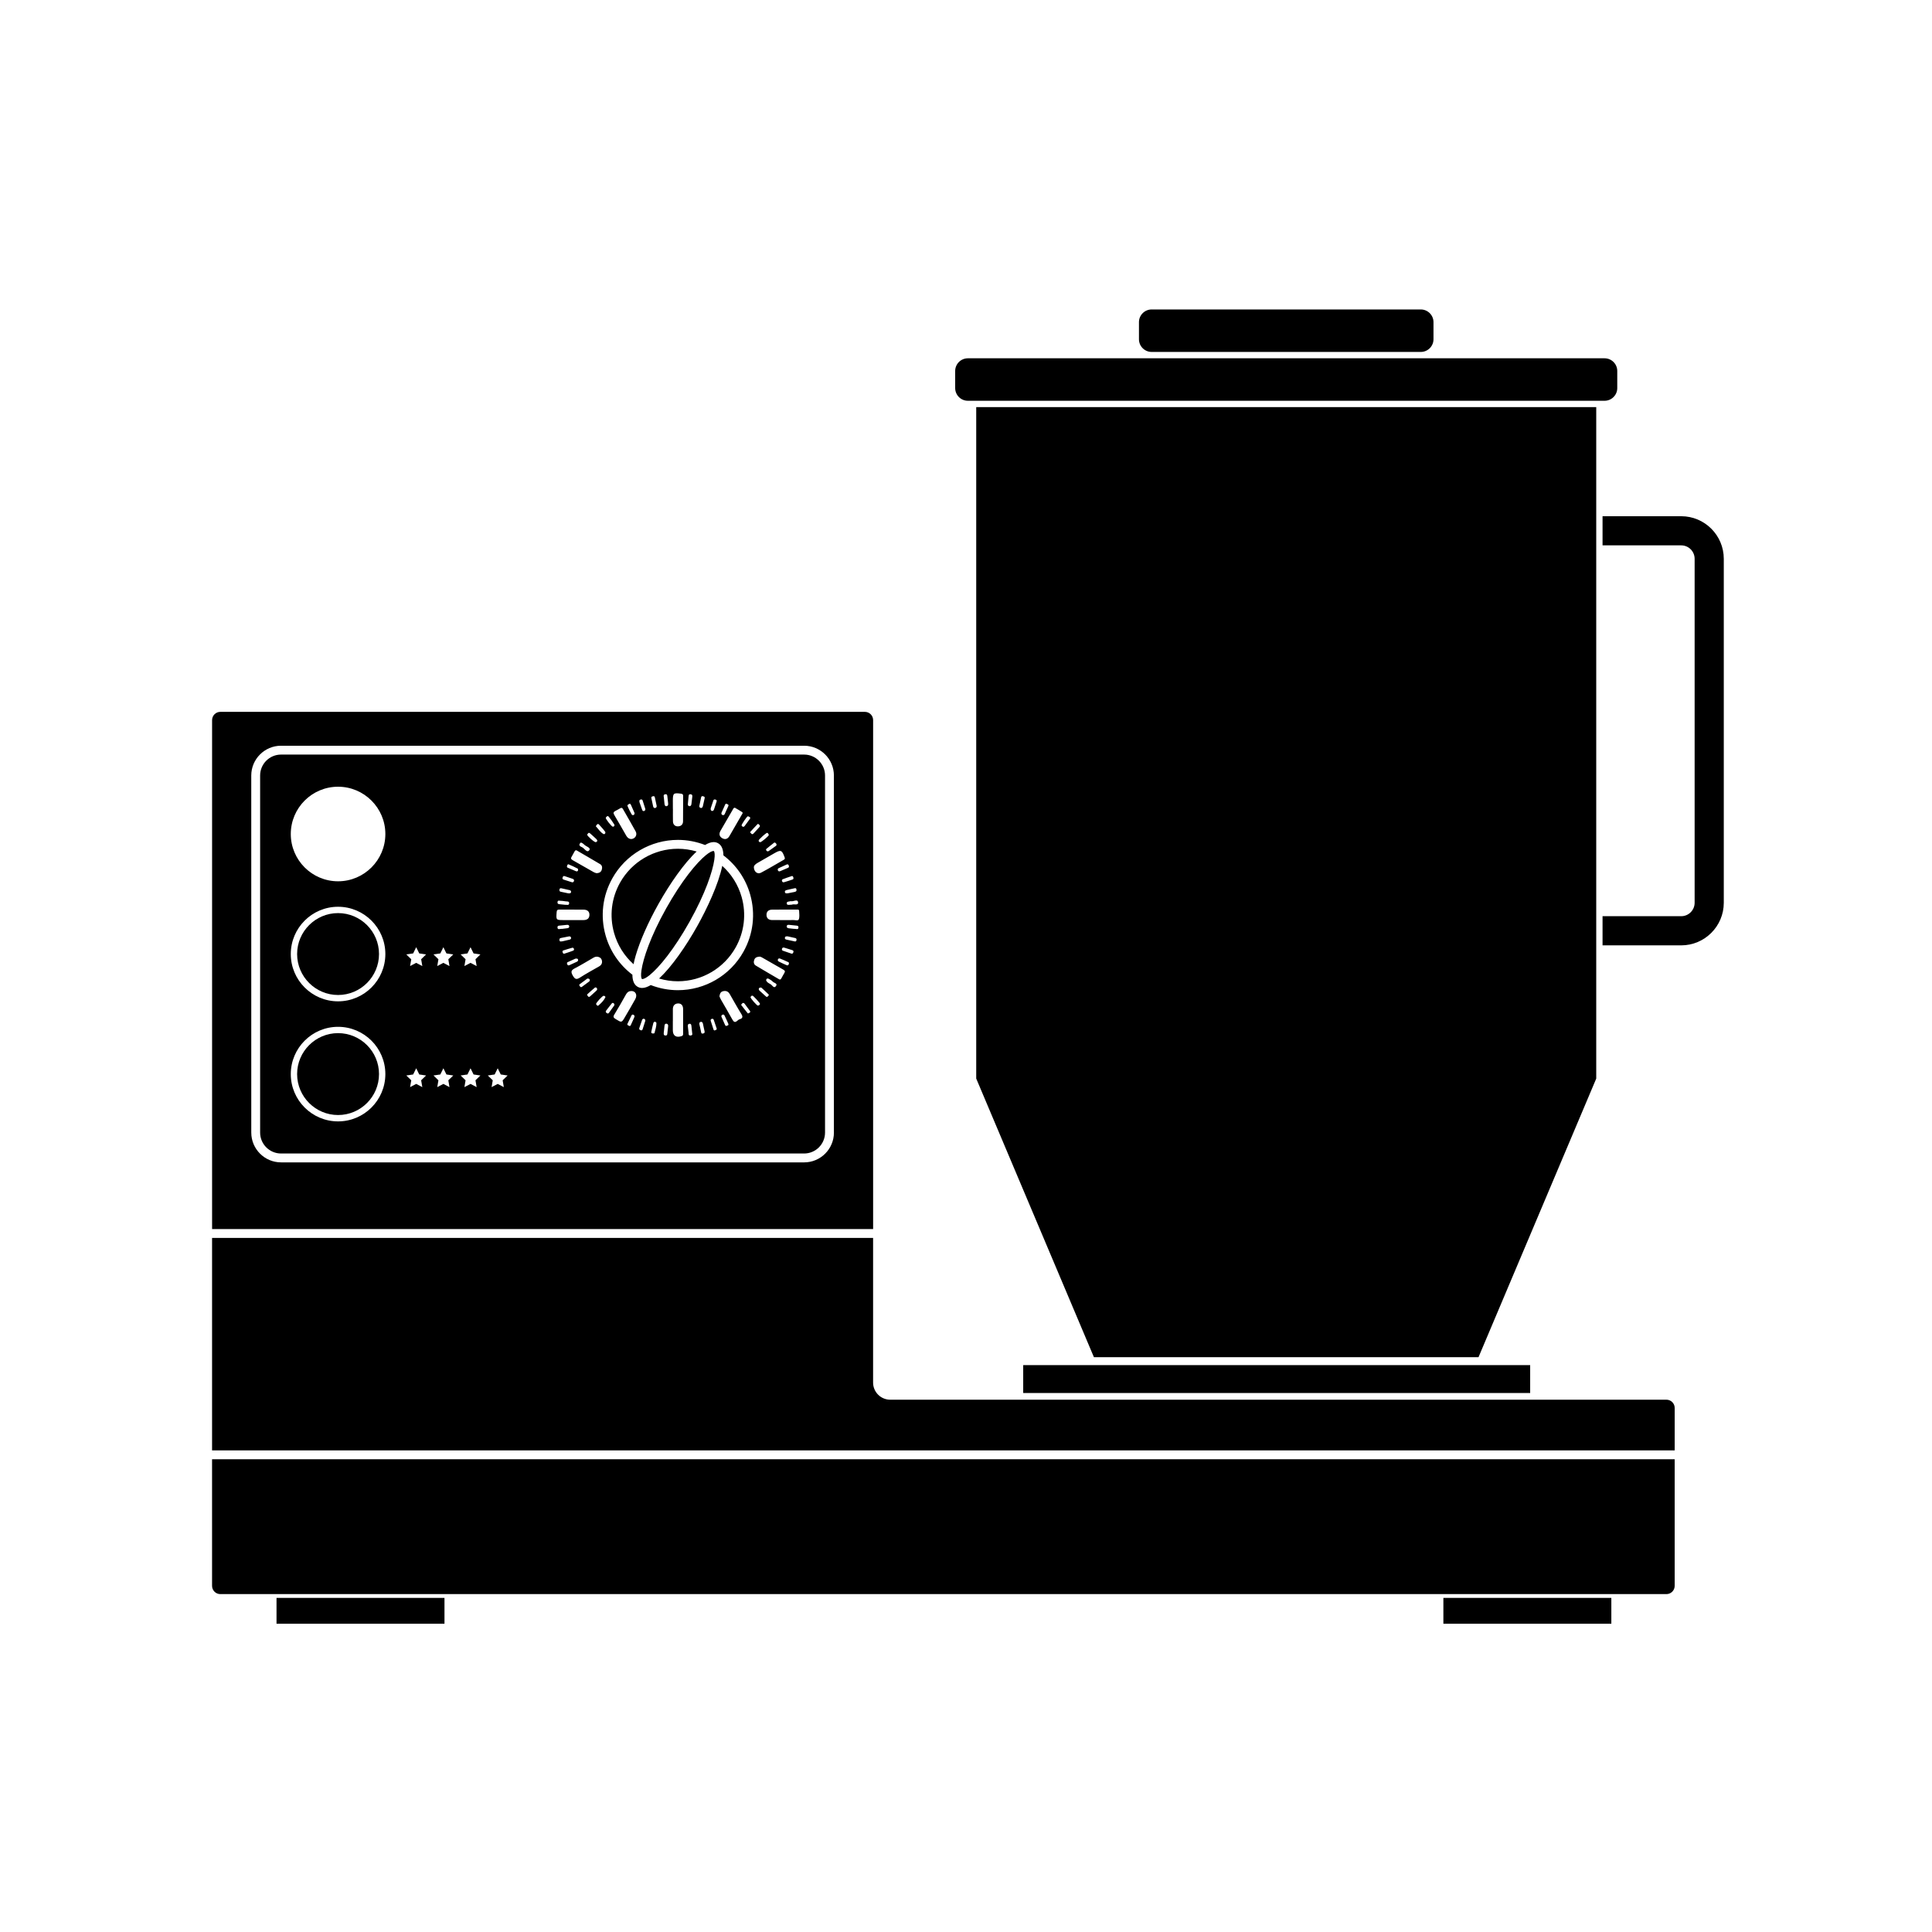 <?xml version="1.0" encoding="UTF-8"?>
<!-- Uploaded to: SVG Repo, www.svgrepo.com, Generator: SVG Repo Mixer Tools -->
<svg fill="#000000" width="800px" height="800px" version="1.1" viewBox="144 144 512 512" xmlns="http://www.w3.org/2000/svg">
 <g>
  <path d="m589.54 280.8h-20.848v7.727h20.848c1.961 0 3.555 1.598 3.555 3.559v91.16c0 1.961-1.594 3.555-3.555 3.555h-20.848v7.727h20.848c6.219 0 11.281-5.062 11.281-11.281v-91.16c0-6.223-5.062-11.285-11.281-11.285z"/>
  <path d="m375.38 510.4v-38.34h-175.18v56.305h387.61v-11.246c0-1.203-0.98-2.184-2.184-2.184h-205.71c-2.5 0-4.535-2.031-4.535-4.535z"/>
  <path d="m200.2 564.27c0 1.203 0.98 2.184 2.184 2.184h383.24c1.203 0 2.184-0.98 2.184-2.184v-33.555h-387.61z"/>
  <path d="m233.59 417.79c-5.984 0-10.852 4.867-10.852 10.852s4.867 10.852 10.852 10.852 10.852-4.867 10.852-10.852-4.867-10.852-10.852-10.852z"/>
  <path d="m233.59 385.98c-5.984 0-10.852 4.867-10.852 10.852s4.867 10.852 10.852 10.852 10.852-4.867 10.852-10.852-4.867-10.852-10.852-10.852z"/>
  <path d="m333.3 371.84c0.184-1.277 0.117-2.094-0.156-2.332-0.453 0-1.156 0.375-2.043 1.09-2.492 2.016-6.457 6.812-10.566 14.152-4.176 7.461-6.098 13.305-6.539 16.391-0.184 1.277-0.117 2.094 0.156 2.332l0.035-0.004c0.441 0 1.137-0.371 2.012-1.082 2.481-2.008 6.449-6.809 10.559-14.152 4.18-7.465 6.102-13.309 6.543-16.395z"/>
  <path d="m328.62 369.66c-1.609-0.477-3.281-0.73-4.961-0.73-6.359 0-12.234 3.441-15.34 8.984-2.289 4.09-2.852 8.832-1.578 13.344 0.914 3.242 2.707 6.078 5.156 8.273 0.145-0.707 0.32-1.453 0.562-2.281 1.148-3.918 3.285-8.766 6.019-13.652 3.043-5.43 6.836-10.879 10.141-13.938z"/>
  <path d="m323.63 404.05c6.359 0 12.234-3.441 15.336-8.984 2.289-4.094 2.852-8.832 1.578-13.344-0.914-3.234-2.699-6.062-5.141-8.258-0.98 4.867-4.113 11.477-6.598 15.914-3.039 5.43-6.836 10.879-10.141 13.941 1.609 0.477 3.281 0.73 4.957 0.73z"/>
  <path d="m357.1 343.97h-138.62c-3.055 0-5.543 2.484-5.543 5.543v94.633c0 3.055 2.488 5.543 5.543 5.543h138.62c3.055 0 5.543-2.488 5.543-5.543v-94.633c0-3.055-2.488-5.543-5.543-5.543zm-1.602 39.172c0.09 0.91-1.156 0.336-1.637 0.605-0.277 0.016-0.445 0.039-0.617 0.039-0.324-0.004-0.738 0.109-0.746-0.418-0.004-0.402 0.336-0.422 0.633-0.465 0.164-0.023 0.344-0.109 0.5-0.074 0.648 0.137 1.766-0.688 1.867 0.312zm-0.43-3.445c0.102 0.453-0.141 0.605-0.512 0.68-0.617 0.125-1.23 0.246-1.805 0.359-0.336 0.012-0.672 0.082-0.742-0.324-0.066-0.379 0.223-0.492 0.531-0.555 0.613-0.137 1.219-0.297 1.836-0.414 0.254-0.051 0.59-0.215 0.691 0.254zm-0.82-3.144c0.059 0.215 0.051 0.438-0.195 0.52-0.75 0.254-1.504 0.508-2.266 0.723-0.336 0.094-0.551-0.098-0.586-0.496 0.055-0.082 0.094-0.242 0.184-0.277 0.816-0.301 1.637-0.605 2.473-0.863 0.223-0.07 0.336 0.191 0.391 0.395zm-1.227-3.203c0.109 0.27 0.105 0.504-0.18 0.629-0.695 0.309-1.391 0.613-2.098 0.895-0.266 0.105-0.512 0.039-0.613-0.266-0.074-0.23 0.016-0.43 0.219-0.531 0.727-0.348 1.457-0.668 2.191-1 0.246-0.066 0.387 0.035 0.48 0.273zm-1.121-2.242c0.117 0.312 0.191 0.523-0.172 0.73-2.023 1.148-4.012 2.367-6.074 3.445-0.863 0.453-1.781-0.195-1.871-1.363-0.051-0.508 0.391-0.914 0.988-1.246 1.477-0.832 2.938-1.688 4.406-2.535 1.734-1 2.035-0.891 2.723 0.969zm-2.168-3.465c0.121 0.223 0.074 0.395-0.125 0.535-0.617 0.441-1.23 0.883-1.836 1.316-0.191 0.137-0.387 0.18-0.57 0.016-0.16-0.152-0.301-0.383-0.105-0.547 0.699-0.59 1.43-1.148 2.117-1.691 0.281 0.035 0.418 0.176 0.52 0.371zm-1.988-2.371c0.078 0.211-1.973 1.938-2.277 1.918-0.457-0.074-0.52-0.449-0.27-0.719 0.578-0.609 1.203-1.18 1.879-1.668 0.395-0.285 0.57 0.195 0.668 0.469zm-2.469-2.629c0.172 0.18 0.133 0.363-0.031 0.547-0.516 0.559-1.012 1.129-1.535 1.68-0.137 0.145-0.332 0.289-0.551 0.113-0.121-0.098-0.207-0.238-0.383-0.453 0.676-0.734 1.309-1.453 1.992-2.133 0.16-0.152 0.371 0.102 0.508 0.246zm-3.117-2.316c0.145-0.004 0.301 0.078 0.445 0.152 0.23 0.113 0.285 0.305 0.137 0.512-0.461 0.648-0.938 1.289-1.414 1.926-0.141 0.191-0.355 0.246-0.555 0.133-0.125-0.074-0.203-0.227-0.25-0.285-0.016-0.312 1.449-2.434 1.637-2.438zm-5.961-3.16c0.125-0.258 0.34-0.172 0.531-0.074 0.219 0.113 0.453 0.191 0.273 0.547-0.332 0.68-0.605 1.379-0.93 2.062-0.117 0.246-0.324 0.398-0.617 0.277-0.215-0.094-0.305-0.27-0.27-0.547 0.328-0.73 0.66-1.5 1.012-2.266zm-1.238 6.969c1.074-1.863 2.156-3.727 3.242-5.594 0.113-0.203 0.172-0.477 0.547-0.492 0.617 0.367 1.281 0.738 1.914 1.152 0.301 0.199 0.066 0.453-0.059 0.66-1.098 1.902-2.191 3.805-3.297 5.703-0.461 0.785-1.145 1.023-1.938 0.547-0.793-0.48-0.855-1.203-0.41-1.977zm-2.609-5.934c0.207-0.613 0.457-1.324 0.684-2.047 0.105-0.324 0.309-0.32 0.586-0.254 0.359 0.086 0.344 0.328 0.266 0.574-0.207 0.684-0.426 1.359-0.668 2.031-0.082 0.234-0.254 0.465-0.559 0.395-0.293-0.066-0.355-0.316-0.309-0.699zm-2.566-2.801c0.059-0.277 0.145-0.488 0.48-0.402 0.289 0.074 0.574 0.141 0.469 0.57-0.172 0.691-0.289 1.398-0.469 2.086-0.074 0.281-0.25 0.562-0.625 0.441-0.27-0.09-0.367-0.324-0.297-0.605 0.148-0.695 0.301-1.395 0.441-2.09zm-3.477 1.504c0.059-0.625 0.121-1.25 0.176-1.875 0.027-0.312 0.074-0.586 0.5-0.551 0.457 0.039 0.531 0.301 0.477 0.691-0.082 0.621-0.145 1.25-0.219 1.875-0.039 0.309-0.16 0.617-0.508 0.598-0.426-0.027-0.488-0.379-0.426-0.738zm-3.996-0.719c0-1.98 0.18-2.117 2.141-1.855 0.418 0.059 0.59 0.16 0.59 0.605-0.023 2.25-0.016 4.504-0.031 6.75-0.012 0.914-0.648 1.316-1.414 1.309-0.758-0.004-1.242-0.523-1.258-1.328-0.023-1.109-0.008-2.211-0.008-3.312h-0.012c-0.008-0.723-0.008-1.445-0.008-2.168zm-2.023-1.695c0.492-0.082 0.543 0.227 0.574 0.594 0.051 0.582 0.117 1.168 0.191 1.746 0.051 0.363 0.008 0.738-0.383 0.812-0.418 0.074-0.539-0.281-0.574-0.648-0.055-0.582-0.117-1.164-0.176-1.746-0.074-0.34-0.113-0.676 0.367-0.758zm-3.285 0.531c0.281-0.086 0.477-0.027 0.543 0.309 0.148 0.742 0.32 1.473 0.473 2.215 0.059 0.297-0.117 0.516-0.367 0.582-0.285 0.074-0.492-0.137-0.555-0.387-0.176-0.73-0.324-1.477-0.445-2.062-0.156-0.508 0.105-0.586 0.352-0.656zm-3.277 0.879c0.281-0.078 0.484-0.066 0.586 0.262 0.223 0.723 0.477 1.438 0.691 2.164 0.082 0.27-0.047 0.516-0.328 0.602-0.234 0.074-0.418-0.09-0.488-0.293-0.277-0.746-0.531-1.508-0.715-2.031-0.094-0.496 0-0.633 0.254-0.703zm-2.996 1.148c0.234-0.121 0.363-0.004 0.469 0.234 0.293 0.695 0.621 1.375 0.918 2.07 0.141 0.34-0.004 0.566-0.344 0.676-0.082-0.016-0.168-0.023-0.242-0.055-0.16-0.055-1.352-2.426-1.258-2.559 0.098-0.16 0.285-0.281 0.457-0.367zm-3.664 1.863c0.414-0.199 0.82-0.43 1.219-0.668 0.332-0.203 0.57-0.254 0.801 0.156 1.117 1.988 2.297 3.941 3.379 5.949 0.504 0.941-0.176 1.992-1.238 2.008-0.531-0.043-0.953-0.355-1.25-0.863-1.051-1.832-2.086-3.676-3.172-5.488-0.312-0.52-0.285-0.82 0.262-1.094zm-1.742 1.527c0.535 0.645 1.02 1.336 1.457 2.047 0.184 0.293 0 0.562-0.359 0.605-0.328 0.004-2.035-2.152-1.875-2.391 0.152-0.242 0.438-0.66 0.777-0.262zm-3.148 2.102c0.156-0.18 0.363-0.258 0.539-0.062 0.566 0.625 1.148 1.234 1.637 1.914 0.258 0.359-0.137 0.785-0.414 0.633-0.855-0.469-1.359-1.344-2.047-2.074 0.105-0.152 0.184-0.289 0.285-0.41zm-1.75 2.352c0.531 0.48 1.074 0.941 1.586 1.441 0.32 0.309 0.441 0.664-0.117 0.848-0.32 0.109-2.32-1.652-2.293-1.996 0.207-0.262 0.34-0.734 0.824-0.293zm-2.172 2.508c0.172 0.113 0.375 0.215 0.504 0.371 0.469 0.566 1.938 0.844 1.402 1.547-0.641 0.84-1.273-0.562-1.984-0.836-0.27-0.105-0.633-0.27-0.633-0.695 0.168-0.254 0.238-0.688 0.711-0.387zm-2.766 3.637c0.273-0.422 0.48-0.898 0.738-1.328 0.148-0.242 0.285-0.531 0.688-0.293 2.047 1.203 4.109 2.371 6.141 3.594 0.535 0.324 0.598 0.926 0.418 1.484-0.18 0.582-0.621 0.887-1.41 0.902-0.129-0.043-0.426-0.102-0.676-0.242-1.879-1.062-3.75-2.144-5.633-3.211-0.398-0.23-0.559-0.465-0.266-0.906zm-1.227 2.516c0.082-0.23 0.133-0.609 0.449-0.484 0.82 0.32 1.609 0.727 2.398 1.125 0.086 0.039 0.117 0.309 0.086 0.449-0.055 0.254-0.305 0.332-0.504 0.254-0.746-0.293-1.48-0.609-2.219-0.938-0.148-0.066-0.27-0.203-0.211-0.406zm-1.156 2.969c0.078-0.258 0.211-0.449 0.543-0.336 0.707 0.246 1.426 0.465 2.133 0.715 0.258 0.09 0.418 0.293 0.328 0.582-0.086 0.277-0.309 0.371-0.512 0.328-0.793-0.254-1.508-0.492-2.227-0.711-0.32-0.094-0.352-0.312-0.266-0.578zm-0.836 3.207c0.055-0.352 0.273-0.375 0.543-0.32 0.695 0.152 1.391 0.312 2.082 0.469 0.27 0.059 0.48 0.199 0.445 0.504-0.051 0.402-0.375 0.375-0.762 0.355-0.609-0.129-1.309-0.27-2.004-0.426-0.297-0.066-0.352-0.293-0.305-0.582zm0.203 2.984c0.465 0.027 0.934 0.047 1.387 0.145 0.367 0.078 1.008-0.098 0.973 0.531-0.043 0.637-0.633 0.336-1.031 0.391-0.445-0.043-0.906-0.074-1.367-0.141-0.309-0.055-0.711 0.004-0.688-0.527 0.023-0.57 0.414-0.418 0.727-0.398zm-58.879 58.465c-6.91 0-12.531-5.621-12.531-12.531 0-6.91 5.621-12.531 12.531-12.531s12.531 5.621 12.531 12.531c0 6.906-5.621 12.531-12.531 12.531zm0-31.816c-6.91 0-12.531-5.621-12.531-12.531s5.621-12.531 12.531-12.531 12.531 5.621 12.531 12.531-5.621 12.531-12.531 12.531zm0-31.812c-6.91 0-12.531-5.621-12.531-12.531s5.621-12.531 12.531-12.531 12.531 5.621 12.531 12.531-5.621 12.531-12.531 12.531zm22.328 54.547-1.621-0.852-1.621 0.852 0.309-1.809-1.312-1.277 1.812-0.266 0.812-1.645 0.809 1.645 1.812 0.266-1.312 1.277zm-0.309-33.891 0.309 1.809-1.621-0.852-1.621 0.852 0.309-1.809-1.312-1.277 1.812-0.266 0.812-1.645 0.809 1.645 1.812 0.266zm7.508 33.891-1.621-0.852-1.621 0.852 0.309-1.809-1.312-1.277 1.816-0.266 0.809-1.645 0.812 1.645 1.812 0.266-1.312 1.277zm-0.309-33.891 0.309 1.809-1.621-0.852-1.621 0.852 0.309-1.809-1.312-1.277 1.816-0.266 0.809-1.645 0.812 1.645 1.812 0.266zm7.508 33.891-1.621-0.852-1.625 0.852 0.309-1.809-1.312-1.277 1.812-0.266 0.812-1.645 0.809 1.645 1.812 0.266-1.312 1.277zm-0.309-33.891 0.309 1.809-1.621-0.852-1.625 0.852 0.309-1.809-1.312-1.277 1.812-0.266 0.812-1.645 0.809 1.645 1.812 0.266zm7.508 33.891-1.621-0.852-1.621 0.852 0.309-1.809-1.312-1.277 1.812-0.266 0.812-1.645 0.812 1.645 1.812 0.266-1.312 1.277zm13.996-46.336c0.039-0.555 0.203-0.727 0.75-0.719 2.129 0.023 4.254 0 6.379 0.02 0.926 0.008 1.602 0.422 1.562 1.438-0.039 1.016-0.734 1.34-1.66 1.332-1.02-0.012-2.043-0.004-3.062-0.004h-2.039c-2.102 0-2.078 0.004-1.93-2.066zm0.234 4.102c-0.051-0.367 0.07-0.535 0.453-0.562 0.668-0.047 1.332-0.152 2-0.203 0.289-0.023 0.613-0.012 0.648 0.402 0.027 0.316-0.203 0.441-0.465 0.48-0.496 0.074-0.992 0.129-1.492 0.188 0 0 0-0.016-0.004-0.023-0.207 0.02-0.418 0.023-0.621 0.062-0.297 0.059-0.477-0.016-0.52-0.344zm0.52 3.324c-0.074-0.367 0.055-0.547 0.406-0.617 0.695-0.137 1.391-0.293 2.09-0.414 0.254-0.043 0.52 0.039 0.574 0.344 0.059 0.316-0.16 0.457-0.418 0.52-0.648 0.156-1.301 0.305-1.891 0.438-0.332-0.012-0.66 0.211-0.762-0.27zm0.785 2.988c0.039-0.074 0.07-0.25 0.152-0.273 0.836-0.27 1.668-0.531 2.516-0.758 0.094-0.023 0.309 0.137 0.367 0.266 0.102 0.207 0.016 0.445-0.199 0.523-0.75 0.277-1.5 0.539-2.262 0.777-0.414 0.129-0.484-0.199-0.574-0.535zm1.258 3.332c-0.062-0.211-0.129-0.406 0.125-0.523 0.754-0.352 1.516-0.688 2.047-0.934 0.488-0.062 0.672 0.02 0.711 0.27 0.035 0.223-0.039 0.414-0.254 0.52-0.68 0.32-1.363 0.641-2.051 0.945-0.262 0.113-0.484 0.047-0.578-0.277zm1.461 2.984c-0.586-1.027-0.34-1.41 0.59-1.895 1.578-0.816 3.09-1.75 4.633-2.637 0.363-0.211 0.711-0.465 1.266-0.434 0.543 0.059 1.07 0.316 1.238 0.973 0.176 0.699-0.094 1.238-0.723 1.602-1.688 0.973-3.406 1.891-5.039 2.945-0.996 0.652-1.398 0.453-1.965-0.555zm1.906 2.875c-0.105-0.164-0.301-0.348-0.055-0.531 0.695-0.531 1.402-1.043 2.023-1.504 0.34-0.004 0.547 0.023 0.633 0.262 0.086 0.227-0.012 0.418-0.188 0.547-0.605 0.449-1.223 0.879-1.816 1.34-0.281 0.227-0.445 0.121-0.598-0.113zm1.93 2.34c0.02-0.078 0.004-0.184 0.047-0.219 0.656-0.59 1.305-1.191 1.984-1.746 0.168-0.145 0.43-0.055 0.551 0.148 0.145 0.246 0.051 0.48-0.16 0.668-0.531 0.48-1.062 0.953-1.59 1.441-0.484 0.449-0.621-0.016-0.832-0.293zm4.793 0.652c-0.41 0.844-1.102 1.492-1.797 2.102-0.27 0.234-0.492-0.148-0.641-0.375-0.039-0.32 1.691-2.211 2.004-2.195 0.285 0.016 0.57 0.188 0.434 0.469zm0.484 4.16c-0.156-0.113-0.395-0.172-0.344-0.566 0.5-0.645 1.047-1.379 1.629-2.086 0.148-0.172 0.395-0.09 0.547 0.09 0.168 0.184 0.137 0.402 0.012 0.574-0.438 0.617-0.879 1.219-1.324 1.836-0.133 0.188-0.301 0.305-0.52 0.152zm7.262 0.938c-0.324 0.77-0.66 1.535-1.02 2.293-0.117 0.242-0.367 0.152-0.547 0.043-0.152-0.094-0.41-0.152-0.309-0.453 0.359-0.754 0.711-1.516 1.09-2.254 0.098-0.184 0.301-0.297 0.531-0.148 0.199 0.121 0.34 0.301 0.254 0.52zm0.227-4.707c-0.863 1.602-1.816 3.156-2.727 4.738-0.906 1.566-0.898 1.555-2.488 0.57-0.496-0.309-0.762-0.527-0.363-1.176 1.09-1.762 2.102-3.574 3.121-5.387 0.324-0.574 0.773-0.871 1.434-0.867 1.066 0.004 1.613 1.031 1.023 2.121zm2.625 5.82c-0.219 0.727-0.461 1.441-0.688 2.164-0.094 0.285-0.234 0.406-0.559 0.27-0.273-0.117-0.43-0.246-0.332-0.566 0.242-0.719 0.488-1.438 0.742-2.152 0.074-0.211 0.273-0.352 0.492-0.301 0.273 0.074 0.43 0.305 0.344 0.586zm-0.809-8.75c-0.434 0-0.836-0.102-1.191-0.301-0.938-0.523-1.395-1.598-1.406-3.211-3.422-2.598-5.914-6.203-7.102-10.41-1.445-5.117-0.809-10.492 1.789-15.133 3.519-6.285 10.184-10.188 17.391-10.188 2.453 0 4.891 0.469 7.18 1.355 0.82-0.492 1.586-0.77 2.266-0.77 0.434 0 0.832 0.102 1.188 0.301 0.977 0.547 1.387 1.699 1.406 3.211 3.422 2.598 5.918 6.203 7.106 10.41 1.445 5.117 0.809 10.492-1.789 15.133-3.516 6.285-10.18 10.191-17.387 10.191-2.453 0-4.891-0.469-7.18-1.355-0.828 0.484-1.594 0.766-2.269 0.766zm3.25 11.969c-0.02 0.07-0.293 0.109-0.445 0.098-0.219-0.02-0.449-0.148-0.402-0.387 0.164-0.828 0.359-1.652 0.578-2.465 0.031-0.117 0.242-0.191 0.402-0.312 0.164 0.145 0.387 0.25 0.391 0.352 0.012 0.941-0.293 1.824-0.523 2.715zm3.418 0.07c-0.031 0.32-0.066 0.586-0.5 0.562-0.492-0.023-0.523-0.324-0.414-1.07 0.031-0.258 0.098-0.891 0.16-1.523 0.035-0.332 0.172-0.598 0.547-0.539 0.352 0.059 0.449 0.344 0.414 0.68-0.07 0.629-0.148 1.258-0.207 1.891zm3.785 0.719c-1.438 0.492-2.332-0.082-2.332-1.547v-2.418h0.008v-3.18c0-0.91 0.492-1.48 1.363-1.512 0.914-0.031 1.344 0.582 1.352 1.484 0.004 2.121 0.004 4.242 0 6.359-0.004 0.324 0.074 0.656-0.391 0.812zm2.359-0.164c-0.629 0.043-0.48-0.441-0.523-0.781-0.066-0.457-0.098-0.918-0.16-1.379-0.051-0.383-0.133-0.848 0.352-0.938 0.52-0.094 0.555 0.371 0.586 0.766 0.047 0.504 0.109 1.008 0.195 1.82 0.004 0.039 0.168 0.477-0.449 0.512zm3.316-0.516c-0.418 0.094-0.484-0.156-0.543-0.492-0.113-0.625-0.266-1.242-0.387-1.773-0.117-0.41-0.094-0.711 0.27-0.816 0.371-0.109 0.555 0.148 0.625 0.457 0.156 0.664 0.266 1.332 0.43 1.988 0.098 0.391-0.039 0.566-0.395 0.637zm3.031-0.809c-0.07-0.055-0.203-0.098-0.234-0.184-0.27-0.797-0.535-1.598-0.773-2.398-0.07-0.219 0.051-0.418 0.281-0.496 0.234-0.082 0.441 0.023 0.52 0.227 0.273 0.754 0.523 1.508 0.766 2.269 0.141 0.445-0.262 0.438-0.559 0.582zm3.086-1.184c-0.078-0.059-0.207-0.117-0.25-0.207-0.336-0.723-0.664-1.449-0.973-2.188-0.121-0.277 0.016-0.492 0.273-0.609 0.238-0.109 0.438 0.031 0.523 0.215 0.352 0.719 0.691 1.438 0.992 2.172 0.207 0.5-0.273 0.469-0.566 0.617zm3.582-1.805c-0.605 0.148-1.168 1.473-1.914 0.117-0.977-1.781-2.023-3.527-3.035-5.297-0.164-0.289-0.285-0.605-0.402-0.863 0.082-0.648 0.262-1.18 0.879-1.355 0.77-0.219 1.414-0.02 1.836 0.719 1.035 1.797 2.039 3.621 3.133 5.387 0.477 0.777 0.125 1.145-0.496 1.293zm2.598-1.695c-0.137 0.078-0.395 0.195-0.43 0.152-0.605-0.73-1.18-1.488-1.785-2.266 0.172-0.211 0.242-0.363 0.367-0.445 0.203-0.133 0.41-0.047 0.551 0.133 0.477 0.637 0.949 1.273 1.418 1.914 0.148 0.215 0.102 0.395-0.121 0.512zm2.262-1.906c-0.242 0.07-2.004-1.93-1.984-2.242 0.145-0.379 0.453-0.543 0.77-0.246 0.582 0.555 1.133 1.141 1.625 1.777 0.301 0.395-0.082 0.621-0.41 0.711zm2.594-2.441c-0.191 0.238-0.367 0.117-0.527-0.023-0.562-0.508-1.121-1.016-1.684-1.527-0.172-0.156-0.223-0.355-0.133-0.57 0.07-0.172 0.215-0.242 0.621-0.223 0.566 0.527 1.293 1.164 1.957 1.836 0.156 0.156-0.109 0.352-0.234 0.508zm2.16-2.723c-0.539 0.719-0.953-0.219-1.359-0.465-0.473-0.289-1.07-0.516-1.258-1.145 0.133-0.457 0.441-0.5 0.781-0.301 0.355 0.207 0.73 0.434 1.008 0.73 0.336 0.367 1.375 0.449 0.828 1.18zm2.211-3.449c-0.27 0.43-0.488 0.895-0.742 1.328-0.152 0.258-0.285 0.504-0.684 0.27-2.039-1.211-4.102-2.371-6.129-3.606-0.578-0.352-0.621-1.004-0.371-1.598 0.242-0.574 0.781-0.742 1.461-0.766 0.113 0.039 0.324 0.086 0.504 0.188 1.914 1.09 3.816 2.203 5.734 3.281 0.441 0.246 0.488 0.5 0.227 0.902zm1.191-2.383c-0.094 0.324-0.309 0.395-0.574 0.277-0.695-0.301-1.379-0.613-2.059-0.953-0.137-0.062-0.219-0.223-0.289-0.305 0.02-0.48 0.301-0.609 0.605-0.496 0.738 0.281 1.461 0.621 2.188 0.949 0.246 0.113 0.191 0.312 0.129 0.527zm1.188-3.074c-0.086 0.219-0.223 0.355-0.48 0.293-0.762-0.258-1.52-0.504-2.273-0.777-0.219-0.078-0.305-0.297-0.234-0.523 0.09-0.285 0.32-0.371 0.598-0.289 0.727 0.219 1.453 0.441 2.172 0.676 0.312 0.102 0.324 0.355 0.219 0.621zm0.863-3.316c-0.051 0.312-0.195 0.434-0.504 0.363-0.738-0.16-1.473-0.312-2.211-0.48-0.289-0.062-0.426-0.266-0.355-0.555 0.074-0.332 0.359-0.289 0.707-0.305 0.602 0.137 1.297 0.289 1.992 0.445 0.281 0.07 0.43 0.211 0.371 0.531zm0.512-3.262c-0.043 0.328-0.211 0.414-0.516 0.352-0.203-0.039-0.418-0.043-0.625-0.062v0.02c-0.457-0.051-0.918-0.086-1.375-0.152-0.281-0.043-0.605-0.109-0.586-0.512 0.02-0.418 0.34-0.43 0.637-0.402 0.668 0.055 1.332 0.156 1.996 0.203 0.383 0.031 0.516 0.188 0.469 0.555zm0.09-2.203c-0.184 0.457-1.012 0.141-1.547 0.172-0.719 0.035-1.445 0.008-2.168 0.008-1.105 0-2.215 0.008-3.316-0.004-0.887-0.004-1.496-0.402-1.523-1.34-0.027-0.945 0.578-1.402 1.453-1.418 2.168-0.031 4.336-0.016 6.504-0.012 0.273 0 0.676-0.102 0.688 0.34 0.027 0.762 0.168 1.59-0.09 2.254z"/>
  <path d="m373.2 332.65h-170.81c-1.203 0-2.184 0.98-2.184 2.184v134.88h175.18v-134.88c0-1.203-0.98-2.184-2.184-2.184zm-8.203 111.5c0 4.352-3.543 7.894-7.894 7.894l-138.62-0.004c-4.352 0-7.891-3.539-7.891-7.894l-0.004-94.629c0-4.352 3.539-7.891 7.891-7.891h138.62c4.352 0 7.894 3.539 7.894 7.891v94.633z"/>
  <path d="m415.16 505.77h134.35v7.391h-134.35z"/>
  <path d="m217.28 567.46h44.512v6.848h-44.512z"/>
  <path d="m526.51 567.46h44.512v6.848h-44.512z"/>
  <path d="m535.82 503.67h-101.92l-31.191-73.844v-177.94h164.31v177.94l-0.086 0.215z"/>
  <path d="m572.59 242.31c0-1.848-1.512-3.359-3.359-3.359h-168.74c-1.848 0-3.359 1.512-3.359 3.359v4.539c0 1.848 1.512 3.359 3.359 3.359h168.74c1.848 0 3.359-1.512 3.359-3.359z"/>
  <path d="m523.89 229.37c0-1.848-1.512-3.359-3.359-3.359h-71.336c-1.848 0-3.359 1.512-3.359 3.359v4.539c0 1.848 1.512 3.359 3.359 3.359h71.336c1.848 0 3.359-1.512 3.359-3.359z"/>
 </g>
</svg>